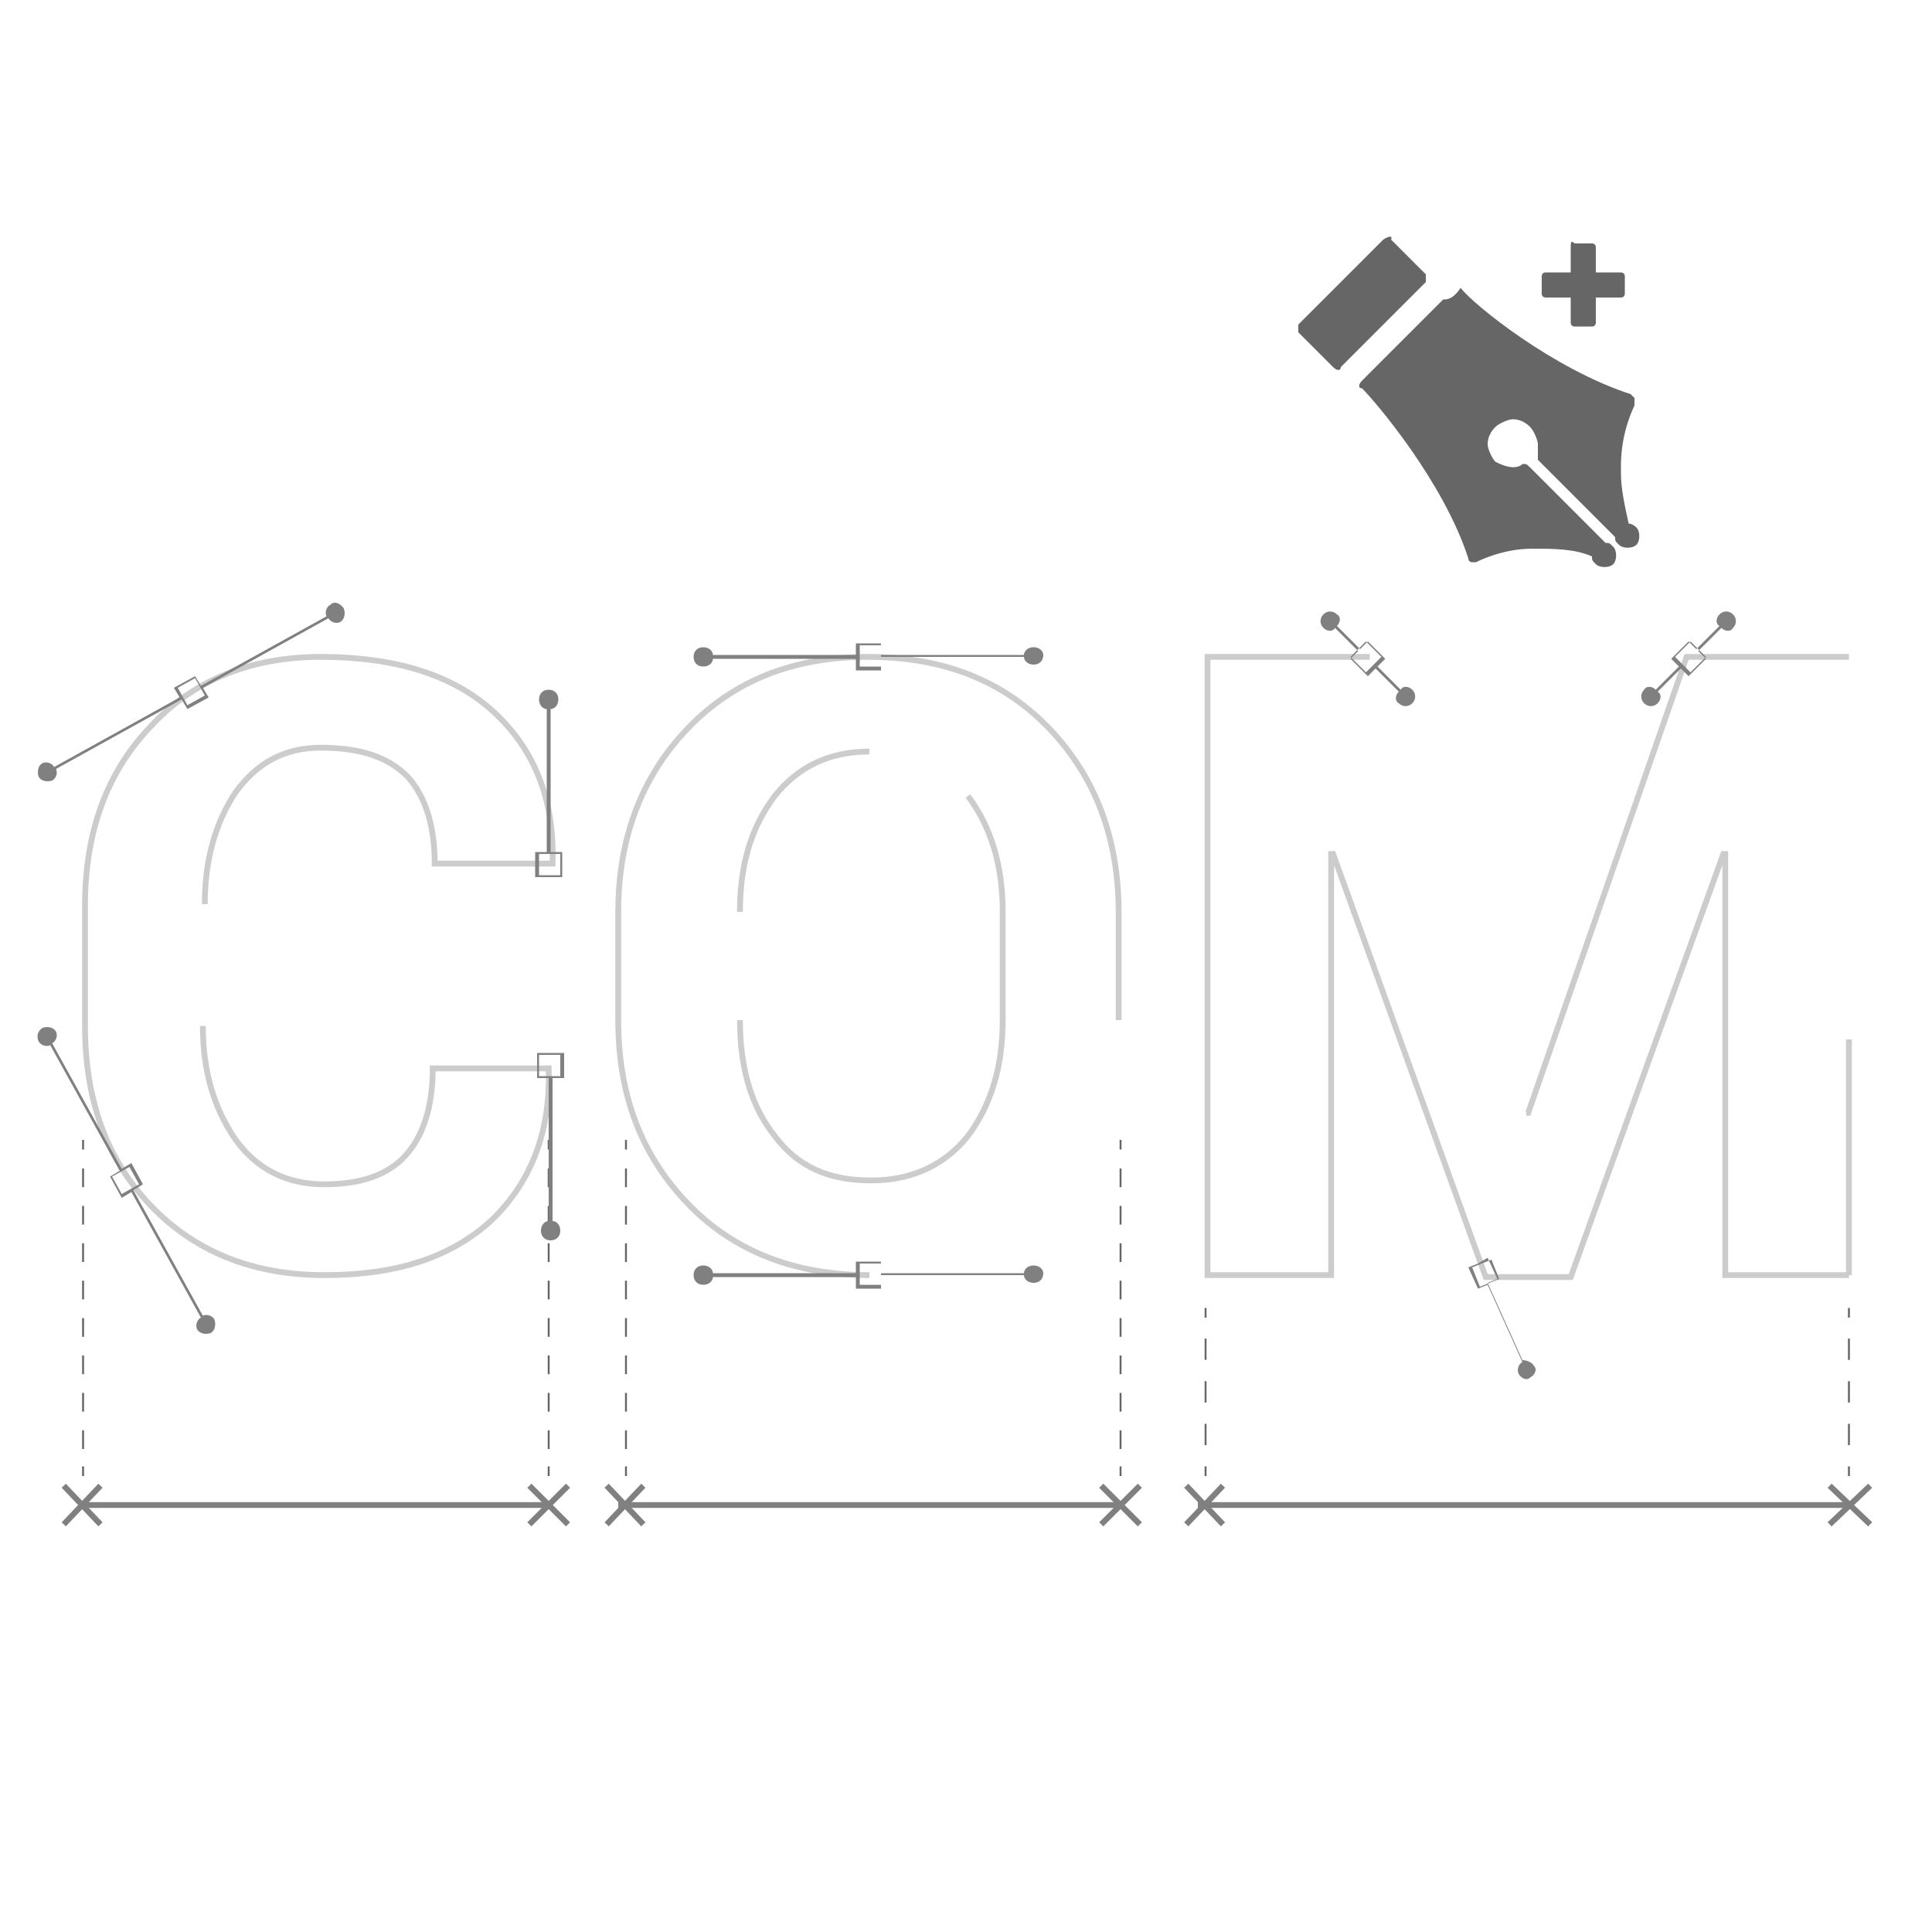 <?xml version="1.0" encoding="utf-8"?>
<!-- Generator: Adobe Illustrator 19.0.0, SVG Export Plug-In . SVG Version: 6.00 Build 0)  -->
<svg version="1.1" id="Calque_1" xmlns="http://www.w3.org/2000/svg" xmlns:xlink="http://www.w3.org/1999/xlink" x="0px" y="0px"
	 viewBox="-789 201 100 100" style="enable-background:new -789 201 100 100;" xml:space="preserve">
<style type="text/css">
	.st0{fill:none;stroke:#666666;stroke-width:0.1;}
	.st1{fill:none;stroke:#666666;stroke-width:0.1;stroke-dasharray:0.968,0.968;}
	.st2{display:none;opacity:0;}
	.st3{display:inline;fill:#808080;}
	.st4{display:inline;}
	.st5{fill:#666666;}
	.st6{display:inline;fill:#666666;}
	.st7{fill:#999999;}
	.st8{fill:#B3B3B3;}
	.st9{fill:none;stroke:#CCCCCC;stroke-width:0.3;}
	.st10{fill:#808080;}
	.st11{fill:none;stroke:#808080;stroke-width:0.3;}
	.st12{fill:none;stroke:#666666;stroke-width:0.1;stroke-dasharray:1.103,1.103;}
</style>
<g>
	<g>
		<line class="st0" x1="-784.7" y1="277.4" x2="-784.7" y2="276.9"/>
		<line class="st1" x1="-784.7" y1="276" x2="-784.7" y2="261"/>
		<line class="st0" x1="-784.7" y1="260.5" x2="-784.7" y2="260"/>
	</g>
</g>
<g>
	<g>
		<line class="st0" x1="-760.6" y1="277.4" x2="-760.6" y2="276.9"/>
		<line class="st1" x1="-760.6" y1="276" x2="-760.6" y2="261"/>
		<line class="st0" x1="-760.6" y1="260.5" x2="-760.6" y2="260"/>
	</g>
</g>
<g class="st2">
	<path class="st3" d="M-755.8,144.1v4.1h35.3v-4.1H-755.8z M-722.7,146.8h-26.2v-1.3h26.2V146.8L-722.7,146.8z"/>
	<g class="st4">
		<rect x="-753.6" y="150.5" class="st5" width="2.3" height="0.9"/>
		<rect x="-750.9" y="150.5" class="st5" width="4.1" height="0.9"/>
	</g>
	<g class="st4">
		<rect x="-731.5" y="150.5" class="st5" width="4.9" height="0.9"/>
		<rect x="-726.2" y="150.5" class="st5" width="1.6" height="0.9"/>
	</g>
	<g class="st4">
		<rect x="-753.6" y="152.7" class="st5" width="1.1" height="0.9"/>
		<rect x="-752.1" y="152.7" class="st5" width="5.4" height="0.9"/>
	</g>
	<g class="st4">
		<rect x="-731.5" y="152.7" class="st5" width="2.3" height="0.9"/>
		<rect x="-728.8" y="152.7" class="st5" width="4.1" height="0.9"/>
	</g>
	<path class="st6" d="M-729.2,156.9v2.3h2.5v-2.3H-729.2z M-727.1,157.6l-0.6,1.1c0,0.1-0.1,0.1-0.2,0.1l0,0c-0.1,0-0.1,0-0.2-0.1
		l-0.6-0.5c-0.1-0.1-0.1-0.2,0-0.3c0.1-0.1,0.2-0.1,0.3,0l0.5,0.4l0.5-1c0.1-0.1,0.2-0.1,0.3-0.1
		C-727.1,157.3-727.1,157.5-727.1,157.6z"/>
	<g class="st4">
		<g>
			<g>
				<rect x="-744.6" y="150.4" class="st5" width="10" height="2.3"/>
			</g>
			<g>
				<rect x="-744.6" y="153.3" class="st7" width="2.5" height="2.3"/>
			</g>
			<g>
				<rect x="-740.8" y="153.3" class="st7" width="2.5" height="2.3"/>
			</g>
			<g>
				<rect x="-737" y="153.3" class="st7" width="2.5" height="2.3"/>
			</g>
			<g>
				<rect x="-744.6" y="156.2" class="st5" width="10" height="2.3"/>
			</g>
		</g>
		<g>
			<rect x="-744.6" y="159.2" class="st7" width="10" height="2.6"/>
		</g>
	</g>
	<g class="st4">
		<circle class="st8" cx="-754.2" cy="146.1" r="0.6"/>
		<circle class="st7" cx="-752.5" cy="146.1" r="0.6"/>
		<circle class="st5" cx="-750.8" cy="146.1" r="0.6"/>
	</g>
</g>
<g>
	<path class="st5" d="M-707.7,213.8v1.3h-1.3c-0.2,0-0.2,0.2-0.2,0.2v0.9c0,0.2,0.2,0.2,0.2,0.2h1.3v1.3c0,0.2,0.2,0.2,0.2,0.2h0.9
		c0.2,0,0.2-0.2,0.2-0.2v-1.3h1.3c0.2,0,0.2-0.2,0.2-0.2v-0.9c0-0.2-0.2-0.2-0.2-0.2h-1.3v-1.3c0-0.2-0.2-0.2-0.2-0.2h-0.9
		C-707.7,213.4-707.7,213.6-707.7,213.8L-707.7,213.8z"/>
	<path class="st5" d="M-714.3,216.5l-4.2,4.2c-0.2,0.2-0.2,0.4,0,0.4c0.7,0.7,4.2,4.8,5.5,8.8l0,0c0,0,0,0.2,0.2,0.2h0.2l0,0l0,0
		c0,0,1.3-0.7,2.9-0.7c1.1,0,2.2,0,3.1,0.4c0,0.2,0,0.2,0.2,0.4c0.2,0.2,0.7,0.2,0.9,0c0.2-0.2,0.2-0.7,0-0.9
		c-0.2-0.2-0.2-0.2-0.4-0.2l-4-4c0,0-0.2-0.2-0.4,0c-0.4,0.2-0.9,0-1.3-0.2c-0.2-0.2-0.4-0.7-0.4-0.9c0-0.4,0.2-0.7,0.4-0.9
		c0.2-0.2,0.7-0.4,0.9-0.4c0.4,0,0.7,0.2,0.9,0.4c0.2,0.2,0.4,0.7,0.4,0.9c0,0.2,0,0.2,0,0.4c0,0.2,0,0.2,0,0.4l4,4
		c0,0.2,0,0.2,0.2,0.4c0.2,0.2,0.7,0.2,0.9,0c0.2-0.2,0.2-0.7,0-0.9c0,0-0.2-0.2-0.4-0.2c-0.2-0.9-0.4-1.8-0.4-2.6
		c0-0.2,0-0.2,0-0.4c0-1.8,0.7-3.1,0.7-3.1l0,0c0,0,0,0,0-0.2c0,0,0,0,0-0.2l-0.2-0.2l0,0c-4-1.3-8.1-4.6-8.8-5.5
		C-713.8,216.5-714.1,216.5-714.3,216.5L-714.3,216.5z"/>
	<path class="st5" d="M-717.4,213.4l-4.4,4.4v0.2v0.2l1.8,1.8c0.2,0.2,0.4,0.2,0.4,0l4.4-4.4v-0.2v-0.2l-1.8-1.8
		C-716.9,213.2-717.1,213.2-717.4,213.4L-717.4,213.4z"/>
</g>
<g>
	<path class="st9" d="M-778.5,254.1c0,2.4,0.6,4.3,1.7,5.9c1.1,1.5,2.6,2.3,4.6,2.3c1.9,0,3.3-0.5,4.2-1.5c0.9-1,1.4-2.5,1.4-4.5h6
		l0,0.1c0.1,3.3-1,5.9-3,7.8c-2.1,1.9-4.9,2.8-8.6,2.8c-3.7,0-6.7-1.2-9-3.6c-2.3-2.4-3.4-5.5-3.4-9.3v-6.2c0-3.8,1.1-6.9,3.4-9.3
		c2.2-2.4,5.2-3.6,8.8-3.6c3.8,0,6.8,0.9,8.9,2.8c2.1,1.9,3.2,4.5,3.1,7.8l0,0.1h-6.1c0-2-0.5-3.5-1.4-4.5c-1-1-2.4-1.5-4.5-1.5
		c-1.9,0-3.3,0.8-4.4,2.3c-1,1.5-1.6,3.4-1.6,5.8"/>
	<path class="st9" d="M-744,267c-3.8,0-7-1.2-9.4-3.7c-2.4-2.5-3.6-5.6-3.6-9.5v-5.6c0-3.8,1.2-7,3.6-9.5c2.4-2.5,5.5-3.7,9.3-3.7
		c3.9,0,7,1.2,9.4,3.7c2.4,2.5,3.6,5.7,3.6,9.5v5.6 M-750.7,253.8c0,2.5,0.6,4.5,1.8,6c1.2,1.6,2.8,2.3,5,2.3c2.1,0,3.8-0.8,5-2.3
		c1.2-1.6,1.8-3.6,1.8-6v-5.6c0-2.4-0.6-4.4-1.8-6 M-744,239.9c-2.1,0-3.7,0.8-4.9,2.3c-1.2,1.6-1.8,3.5-1.8,6"/>
	<path class="st9" d="M-693.3,267h-6.4v-21.8l-0.1,0l-7.9,21.9h-4.4l-7.9-21.9l-0.1,0V267h-6.4v-32h8.4 M-710,258.6h0.1l8.2-23.6
		h8.4"/>
</g>
<path class="st10" d="M-760.5,246.4h0.6v-1.3h-0.6v-7.4c0.2,0,0.4-0.2,0.4-0.5c0-0.3-0.2-0.5-0.5-0.5c-0.3,0-0.5,0.2-0.5,0.5
	c0,0.3,0.2,0.5,0.4,0.5v7.4h-0.6v1.3H-760.5 M-760,245.2v1.1h-1.1v-1.1H-760z"/>
<path class="st10" d="M-760.6,255.5h-0.6v1.3h0.6v7.4c-0.2,0-0.4,0.2-0.4,0.5c0,0.3,0.2,0.5,0.5,0.5c0.3,0,0.5-0.2,0.5-0.5
	c0-0.3-0.2-0.5-0.4-0.5v-7.4h0.6v-1.3H-760.6 M-761.1,256.7v-1.1h1.1v1.1H-761.1z"/>
<path class="st10" d="M-712.5,266.4l-0.5,0.2l0.5,1.1l0.5-0.2l1.8,4c-0.2,0.1-0.3,0.4-0.2,0.6c0.1,0.2,0.4,0.4,0.6,0.2
	c0.2-0.1,0.4-0.4,0.2-0.6c-0.1-0.2-0.4-0.3-0.6-0.3l-1.8-4l0.5-0.2l-0.5-1.1L-712.5,266.4 M-712.4,267.6l-0.4-1l1-0.4l0.4,1
	L-712.4,267.6z"/>
<path class="st10" d="M-735.5,234.5c-0.3,0-0.5,0.2-0.5,0.4h-7.4v-0.6h-1.3v0.6h-7.4c0-0.2-0.2-0.4-0.5-0.4c-0.3,0-0.5,0.2-0.5,0.5
	c0,0.3,0.2,0.5,0.5,0.5c0.3,0,0.5-0.2,0.5-0.4h7.4v0.6h1.3V235h7.4c0,0.2,0.2,0.4,0.5,0.4c0.3,0,0.5-0.2,0.5-0.5
	C-735,234.7-735.2,234.5-735.5,234.5z M-743.4,235.5h-1.1v-1.1h1.1V235.5z"/>
<path class="st10" d="M-715.9,236.7c-0.2-0.2-0.5-0.2-0.6,0l-1.2-1.2l0.4-0.4l-0.9-0.9l-0.4,0.4l-1.2-1.2c0.2-0.2,0.2-0.5,0-0.6
	c-0.2-0.2-0.5-0.2-0.7,0c-0.2,0.2-0.2,0.5,0,0.7c0.2,0.2,0.5,0.2,0.6,0l1.2,1.2l-0.4,0.4l0.9,0.9l0.4-0.4l1.2,1.2
	c-0.2,0.2-0.2,0.5,0,0.6c0.2,0.2,0.5,0.2,0.7,0C-715.7,237.2-715.7,236.9-715.9,236.7z M-718.3,235.8l-0.8-0.8l0.8-0.8l0.8,0.8
	L-718.3,235.8z"/>
<path class="st10" d="M-703.2,237.4c0.2-0.2,0.2-0.5,0-0.6l1.2-1.2l0.4,0.4l0.9-0.9l-0.4-0.4l1.2-1.2c0.2,0.2,0.5,0.2,0.6,0
	c0.2-0.2,0.2-0.5,0-0.7c-0.2-0.2-0.5-0.2-0.7,0c-0.2,0.2-0.2,0.5,0,0.6l-1.2,1.2l-0.4-0.4l-0.9,0.9l0.4,0.4l-1.2,1.2
	c-0.2-0.2-0.5-0.2-0.6,0c-0.2,0.2-0.2,0.5,0,0.7C-703.7,237.6-703.4,237.6-703.2,237.4z M-702.3,235l0.8-0.8l0.8,0.8l-0.8,0.8
	L-702.3,235z"/>
<path class="st10" d="M-735.5,266.5c-0.3,0-0.5,0.2-0.5,0.4h-7.4v-0.6h-1.3v0.6h-7.4c0-0.2-0.2-0.4-0.5-0.4c-0.3,0-0.5,0.2-0.5,0.5
	c0,0.3,0.2,0.5,0.5,0.5c0.3,0,0.5-0.2,0.5-0.4h7.4v0.6h1.3V267h7.4c0,0.2,0.2,0.4,0.5,0.4c0.3,0,0.5-0.2,0.5-0.5
	C-735,266.7-735.2,266.5-735.5,266.5z M-743.4,267.5h-1.1v-1.1h1.1V267.5z"/>
<path class="st10" d="M-771.9,232.3c-0.2,0.1-0.3,0.4-0.2,0.6l-6.5,3.6l-0.3-0.5l-1.1,0.6l0.3,0.5l-6.5,3.6
	c-0.1-0.2-0.4-0.3-0.6-0.2c-0.2,0.1-0.3,0.4-0.2,0.7c0.1,0.2,0.4,0.3,0.7,0.2c0.2-0.1,0.3-0.4,0.2-0.6l6.5-3.6l0.3,0.5l1.1-0.6
	l-0.3-0.5l6.5-3.6c0.1,0.2,0.4,0.3,0.6,0.2c0.2-0.1,0.3-0.4,0.2-0.7C-771.4,232.2-771.7,232.1-771.9,232.3z M-778.4,237l-0.9,0.5
	l-0.5-0.9l0.9-0.5L-778.4,237z"/>
<path class="st10" d="M-787,254.9c0.1,0.2,0.4,0.3,0.6,0.2l3.6,6.5l-0.5,0.3l0.6,1.1l0.5-0.3l3.6,6.5c-0.2,0.1-0.3,0.4-0.2,0.6
	c0.1,0.2,0.4,0.3,0.7,0.2c0.2-0.1,0.3-0.4,0.2-0.7c-0.1-0.2-0.4-0.3-0.6-0.2l-3.6-6.5l0.5-0.3l-0.6-1.1l-0.5,0.3l-3.6-6.5
	c0.2-0.1,0.3-0.4,0.2-0.6c-0.1-0.2-0.4-0.3-0.7-0.2C-787.1,254.4-787.1,254.7-787,254.9z M-782.3,261.4l0.5,0.9l-0.9,0.5l-0.5-0.9
	L-782.3,261.4z"/>
<line class="st9" x1="-693.3" y1="267" x2="-693.3" y2="254.8"/>
<line class="st11" x1="-784.7" y1="278.9" x2="-760.6" y2="278.9"/>
<g>
	<line class="st11" x1="-785.7" y1="277.9" x2="-783.8" y2="279.9"/>
	<line class="st11" x1="-785.7" y1="279.9" x2="-783.8" y2="277.9"/>
</g>
<g>
	<line class="st11" x1="-761.6" y1="277.9" x2="-759.6" y2="279.9"/>
	<line class="st11" x1="-761.6" y1="279.9" x2="-759.6" y2="277.9"/>
</g>
<g>
	<g>
		<line class="st0" x1="-756.6" y1="277.4" x2="-756.6" y2="276.9"/>
		<line class="st1" x1="-756.6" y1="276" x2="-756.6" y2="261"/>
		<line class="st0" x1="-756.6" y1="260.5" x2="-756.6" y2="260"/>
	</g>
</g>
<g>
	<g>
		<line class="st0" x1="-731" y1="277.4" x2="-731" y2="276.9"/>
		<line class="st1" x1="-731" y1="276" x2="-731" y2="261"/>
		<line class="st0" x1="-731" y1="260.5" x2="-731" y2="260"/>
	</g>
</g>
<line class="st11" x1="-757" y1="278.9" x2="-731" y2="278.9"/>
<g>
	<line class="st11" x1="-757.6" y1="277.9" x2="-755.7" y2="279.9"/>
	<line class="st11" x1="-757.6" y1="279.9" x2="-755.7" y2="277.9"/>
</g>
<g>
	<line class="st11" x1="-732" y1="277.9" x2="-730" y2="279.9"/>
	<line class="st11" x1="-732" y1="279.9" x2="-730" y2="277.9"/>
</g>
<g>
	<g>
		<line class="st0" x1="-726.6" y1="277.4" x2="-726.6" y2="276.9"/>
		<line class="st12" x1="-726.6" y1="275.8" x2="-726.6" y2="269.8"/>
		<line class="st0" x1="-726.6" y1="269.2" x2="-726.6" y2="268.7"/>
	</g>
</g>
<g>
	<g>
		<line class="st0" x1="-693.3" y1="277.4" x2="-693.3" y2="276.9"/>
		<line class="st12" x1="-693.3" y1="275.8" x2="-693.3" y2="269.8"/>
		<line class="st0" x1="-693.3" y1="269.2" x2="-693.3" y2="268.7"/>
	</g>
</g>
<line class="st11" x1="-727" y1="278.9" x2="-693.3" y2="278.9"/>
<g>
	<line class="st11" x1="-727.6" y1="277.9" x2="-725.7" y2="279.9"/>
	<line class="st11" x1="-727.6" y1="279.9" x2="-725.7" y2="277.9"/>
</g>
<g>
	<line class="st11" x1="-694.3" y1="277.9" x2="-692.2" y2="279.9"/>
	<line class="st11" x1="-694.3" y1="279.9" x2="-692.2" y2="277.9"/>
</g>
</svg>
